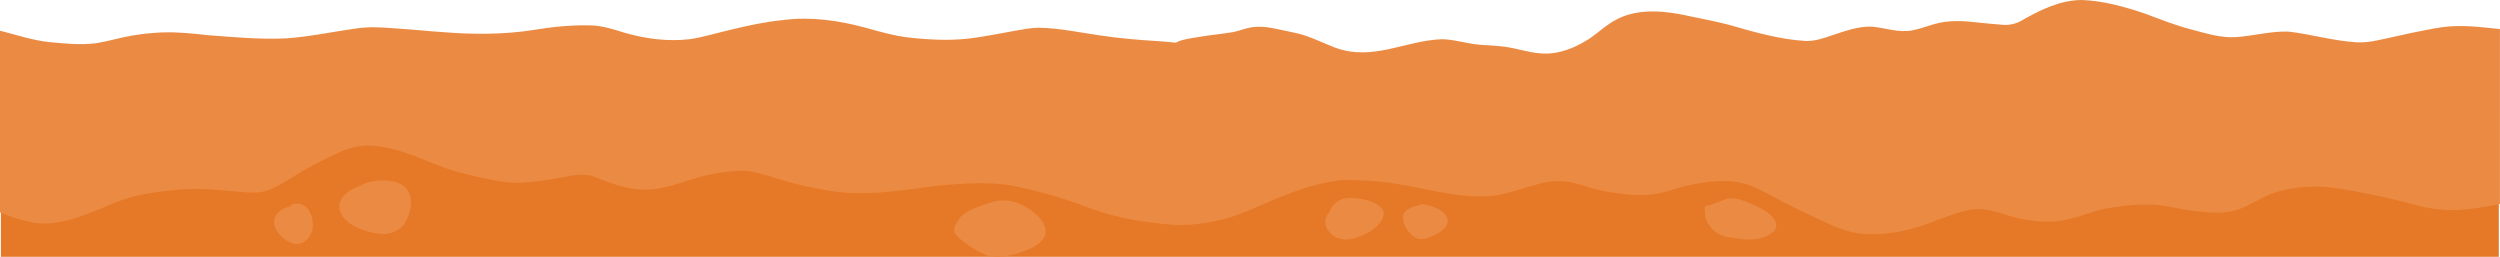 <?xml version="1.0" encoding="UTF-8"?>
<svg id="_Слой_2" data-name="Слой 2" xmlns="http://www.w3.org/2000/svg" viewBox="0 0 1441.21 148.06">
  <defs>
    <style>
      .cls-1 {
        fill: #e67927;
      }

      .cls-1, .cls-2 {
        stroke-width: 0px;
      }

      .cls-2 {
        fill: #eb8b43;
      }
    </style>
  </defs>
  <g id="_Слой_1-2" data-name="Слой 1">
    <g>
      <rect class="cls-1" x=".53" y="48.61" width="1440" height="99.45"/>
      <path class="cls-2" d="m178.24,121.65c2.1,3.53,2.78,8.11,1.43,12.01-1.28,4.05-5.25,7.73-9.76,6.91-5.85-1.43-12.68-7.43-11.78-13.96.53-3.76,5.7-7.28,9.31-7.51.38-1.27,1.88-1.57,3-1.65,3.15-.37,6.3,1.35,7.8,4.2Z"/>
      <path class="cls-2" d="m232.12,106.79c6.83,4.66,5.25,14.41,1.88,20.72-2.7,5.33-8.86,7.95-14.63,7.28-6.68-.75-13.58-2.71-18.91-6.98-10.13-8.71-2.93-17.49,7.43-20.72,1.05-1.2,2.93-1.27,4.35-1.87,5.85-1.73,14.56-1.88,19.89,1.57Z"/>
      <path class="cls-2" d="m602.25,130.28c2.63,6.91-4.2,11.34-9.68,13.59-6.98,2.77-15.61,5.55-23.04,3.45-5.33-1.8-10.13-4.95-14.56-8.41-4.65-3.6-6.98-6.45-2.55-11.63,1.58-5.03,12.46-8.48,17.19-10.05,6.75-2.41,12.61-2.33,19.14.75,5.48,2.62,10.96,6.6,13.51,12.3Z"/>
      <path class="cls-2" d="m797.75,123.23c-.45,4.43-4.28,7.8-7.8,10.13-5.1,2.85-11.11,5.7-17.04,4.35-5.33-1.12-10.28-6.6-8.48-12.23.38-1.05.98-1.95,1.73-2.78.75-2.25,2.18-4.27,3.98-5.85,4.65-4.13,12.23-2.7,17.79-1.43,3.68.98,9.68,3.46,9.83,7.81Z"/>
      <path class="cls-2" d="m833.25,123.75c3.6,5.03-.82,9.09-5.33,11.26-3.23,1.65-6.98,3.53-10.73,2.55-4.73-1.65-10.96-10.73-7.2-15.46,1.95-2.4,5.25-3,8.03-3.82,1.28-1.05,3.3-.38,4.73-.15,3.83,1.2,7.96,2.55,10.51,5.62Z"/>
      <path class="cls-2" d="m1017.42,121.5c16.28,10.81-1.43,18.16-13.14,16.29-4.65-.75-10.13-.68-14.18-3.23-3.83-2.63-8.18-8.25-7.05-13.13-1.05-1.05-.15-3,1.35-2.93,2.85-.6,5.55-1.8,8.33-2.85,4.88-2.33,9.98-.98,14.71.98,3.46,1.35,6.83,3,9.99,4.87Z"/>
      <path class="cls-2" d="m1407.81,15.69c-5.93.82-11.78,2.17-17.71,3.3-6.31,1.35-12.53,2.85-18.84,4.13-4.13.9-8.33,1.5-12.61,1.27-13.2-.75-25.96-4.58-39.1-6.15-10.28-.45-20.26,2.48-30.46,3.15-8.71.6-17.12-2.1-25.37-4.28-9.16-2.32-17.86-5.78-26.64-9.08-11.93-4.05-24.32-7.58-37-8.03-12.83.08-24.47,6.01-35.35,12.24-3.3,1.72-6.98,2.4-10.65,2.02-4.58-.3-9.08-.82-13.59-1.27-8.48-.98-17.11-1.51-25.44.9-4.2,1.2-8.25,2.77-12.53,3.6-7.73,1.5-15.31-1.28-22.89-2.1-8.33-.45-16.29,2.62-24.09,5.18-4.5,1.57-9.38,3.15-14.26,3.07-15.16-.82-29.87-5.1-44.43-9.3-7.35-1.88-14.78-3.38-22.21-4.88-10.58-2.33-21.54-4.05-32.35-1.88-3.45.68-6.76,1.8-9.83,3.38-6.08,2.93-10.88,7.8-16.43,11.48-8.33,5.33-17.94,9.23-27.99,8.33-6.83-.52-13.36-2.78-20.11-3.75-3.98-.6-7.96-.75-12.01-1.05-8.41-.15-15.98-3.08-24.32-3.38-21.61.68-40.07,12.98-62.14,4.8-8.03-3.15-15.76-7.2-24.39-8.78-7.65-1.42-15.38-4.05-23.26-2.92-3.68.52-7.05,2.02-10.66,2.77-6.68,1.13-13.51,1.73-20.19,2.86-2.18.45-9.98,1.27-13.06,3.3-3.45-.38-6.9-.68-10.36-.9-10.96-.68-21.99-1.58-32.87-3.23-11.93-1.65-23.86-4.35-35.95-4.5-4.8.07-9.53,1.05-14.26,1.87-6.98,1.28-13.96,2.63-20.94,3.68-12.83,2.1-25.52,1.58-38.5.23-9.01-.9-17.64-3.46-26.34-5.86-15.31-4.13-31.37-6.45-47.2-4.35-9.83.98-19.51,3-29.12,5.33-8.26,1.8-16.36,4.5-24.69,5.7-12.68,1.5-25.59-.22-37.75-3.75-6.38-2.03-12.83-4.05-19.51-4.2-6.83-.23-13.66.22-20.41.9-6.3.67-12.53,1.87-18.84,2.62-8.93,1.05-17.86,1.43-26.87,1.28-16.21-.15-32.35-2.25-48.55-3.23-6.68-.52-13.43-.82-20.04.15-13.73,1.88-27.32,4.88-41.13,5.78-14.93.68-29.94-.75-44.8-1.87-8.71-.98-17.41-1.88-26.12-1.58-5.85.22-11.63.82-17.34,1.8-6.98,1.13-13.81,3.3-20.86,4.43-9.16,1.12-18.09.22-27.32-.68-9.61-1.05-18.76-4.2-28.14-6.53v104.77c5.55,2.1,11.03,4.13,16.81,5.33,13.28,3.22,26.72-1.73,39.02-6.61,8.63-3.82,17.34-7.43,26.64-9.15,9.98-1.8,20.19-3,30.32-3.15,11.48-.15,22.81,2.02,34.3,2.17,10.81-.45,20.19-8.7,29.49-13.66,5.48-3.15,11.18-5.93,16.89-8.63,3.83-1.8,7.73-3.37,11.93-4.2,5.7-1.28,11.63-.6,17.41.53,12.91,2.47,24.62,8.85,37.07,12.75,8.03,2.56,16.29,4.36,24.54,5.93,4.8.9,9.68,1.73,14.63,1.58,7.8-.15,15.61-1.5,23.26-2.85,6.75-1.05,13.81-3.16,20.49-.6,24.84,10.2,32.8,9.23,57.79.9,5.48-1.65,11.11-2.86,16.73-3.61,5.48-.6,11.11-1.27,16.59-.22,5.48,1.05,10.73,3,16.14,4.58,9.23,2.7,18.61,4.88,28.14,6.38,21.46,3.6,43.08-.53,64.39-3.16,12.61-1.05,25.37-1.87,37.97-.3,12.76,2.26,25.37,5.71,37.6,9.84,7.58,2.7,15.01,5.62,22.81,7.65,8.03,2.25,16.21,3.53,24.47,4.5,7.2.98,14.48,1.65,21.76.9,7.65-.6,15.31-2.02,22.66-4.35,7.51-2.33,14.63-5.7,21.84-8.78,13.21-5.63,26.87-10.73,41.13-12.38,10.51-.3,21.01.37,31.44,1.95,16.66,2.63,33.25,7.65,50.43,7.35,12.38.3,23.71-5.48,35.65-7.88,5.1-1.05,10.36-1.2,15.46-.22,5.85,1.27,11.48,3.53,17.41,4.73,9.98,2.02,20.34,3.45,30.54,2.1,6.68-.98,12.91-3.6,19.44-5.03,11.63-2.4,24.09-4.2,35.5-.08,7.05,2.63,13.43,6.68,20.11,10.06,4.43,2.25,8.93,4.43,13.44,6.53,9.08,4.05,17.78,9.38,27.84,10.88,11.26,1.88,22.81.15,33.77-2.85,10.96-3.08,21.16-8.63,32.42-10.51,6.9-1.2,13.73.83,20.26,2.93,8.03,2.63,16.44,3.98,24.84,3.98,11.19,0,21.39-4.96,32.12-7.51,12.69-2.25,25.82-3.67,38.5-.9,7.43,1.5,14.86,2.7,22.44,3.08,5.33.37,10.73,0,15.84-1.73,6.98-2.4,12.98-6.9,19.96-9.3,11.56-4.06,24.24-4.73,36.4-3,13.35,2.1,26.64,4.65,39.77,8.1,9.08,2.63,18.46,4.65,27.92,4.58,9.08-.23,18.01-1.8,26.87-3.53V16.74c-11.26-1.13-22.29-2.63-33.4-1.05Z"/>
    </g>
  </g>
</svg>